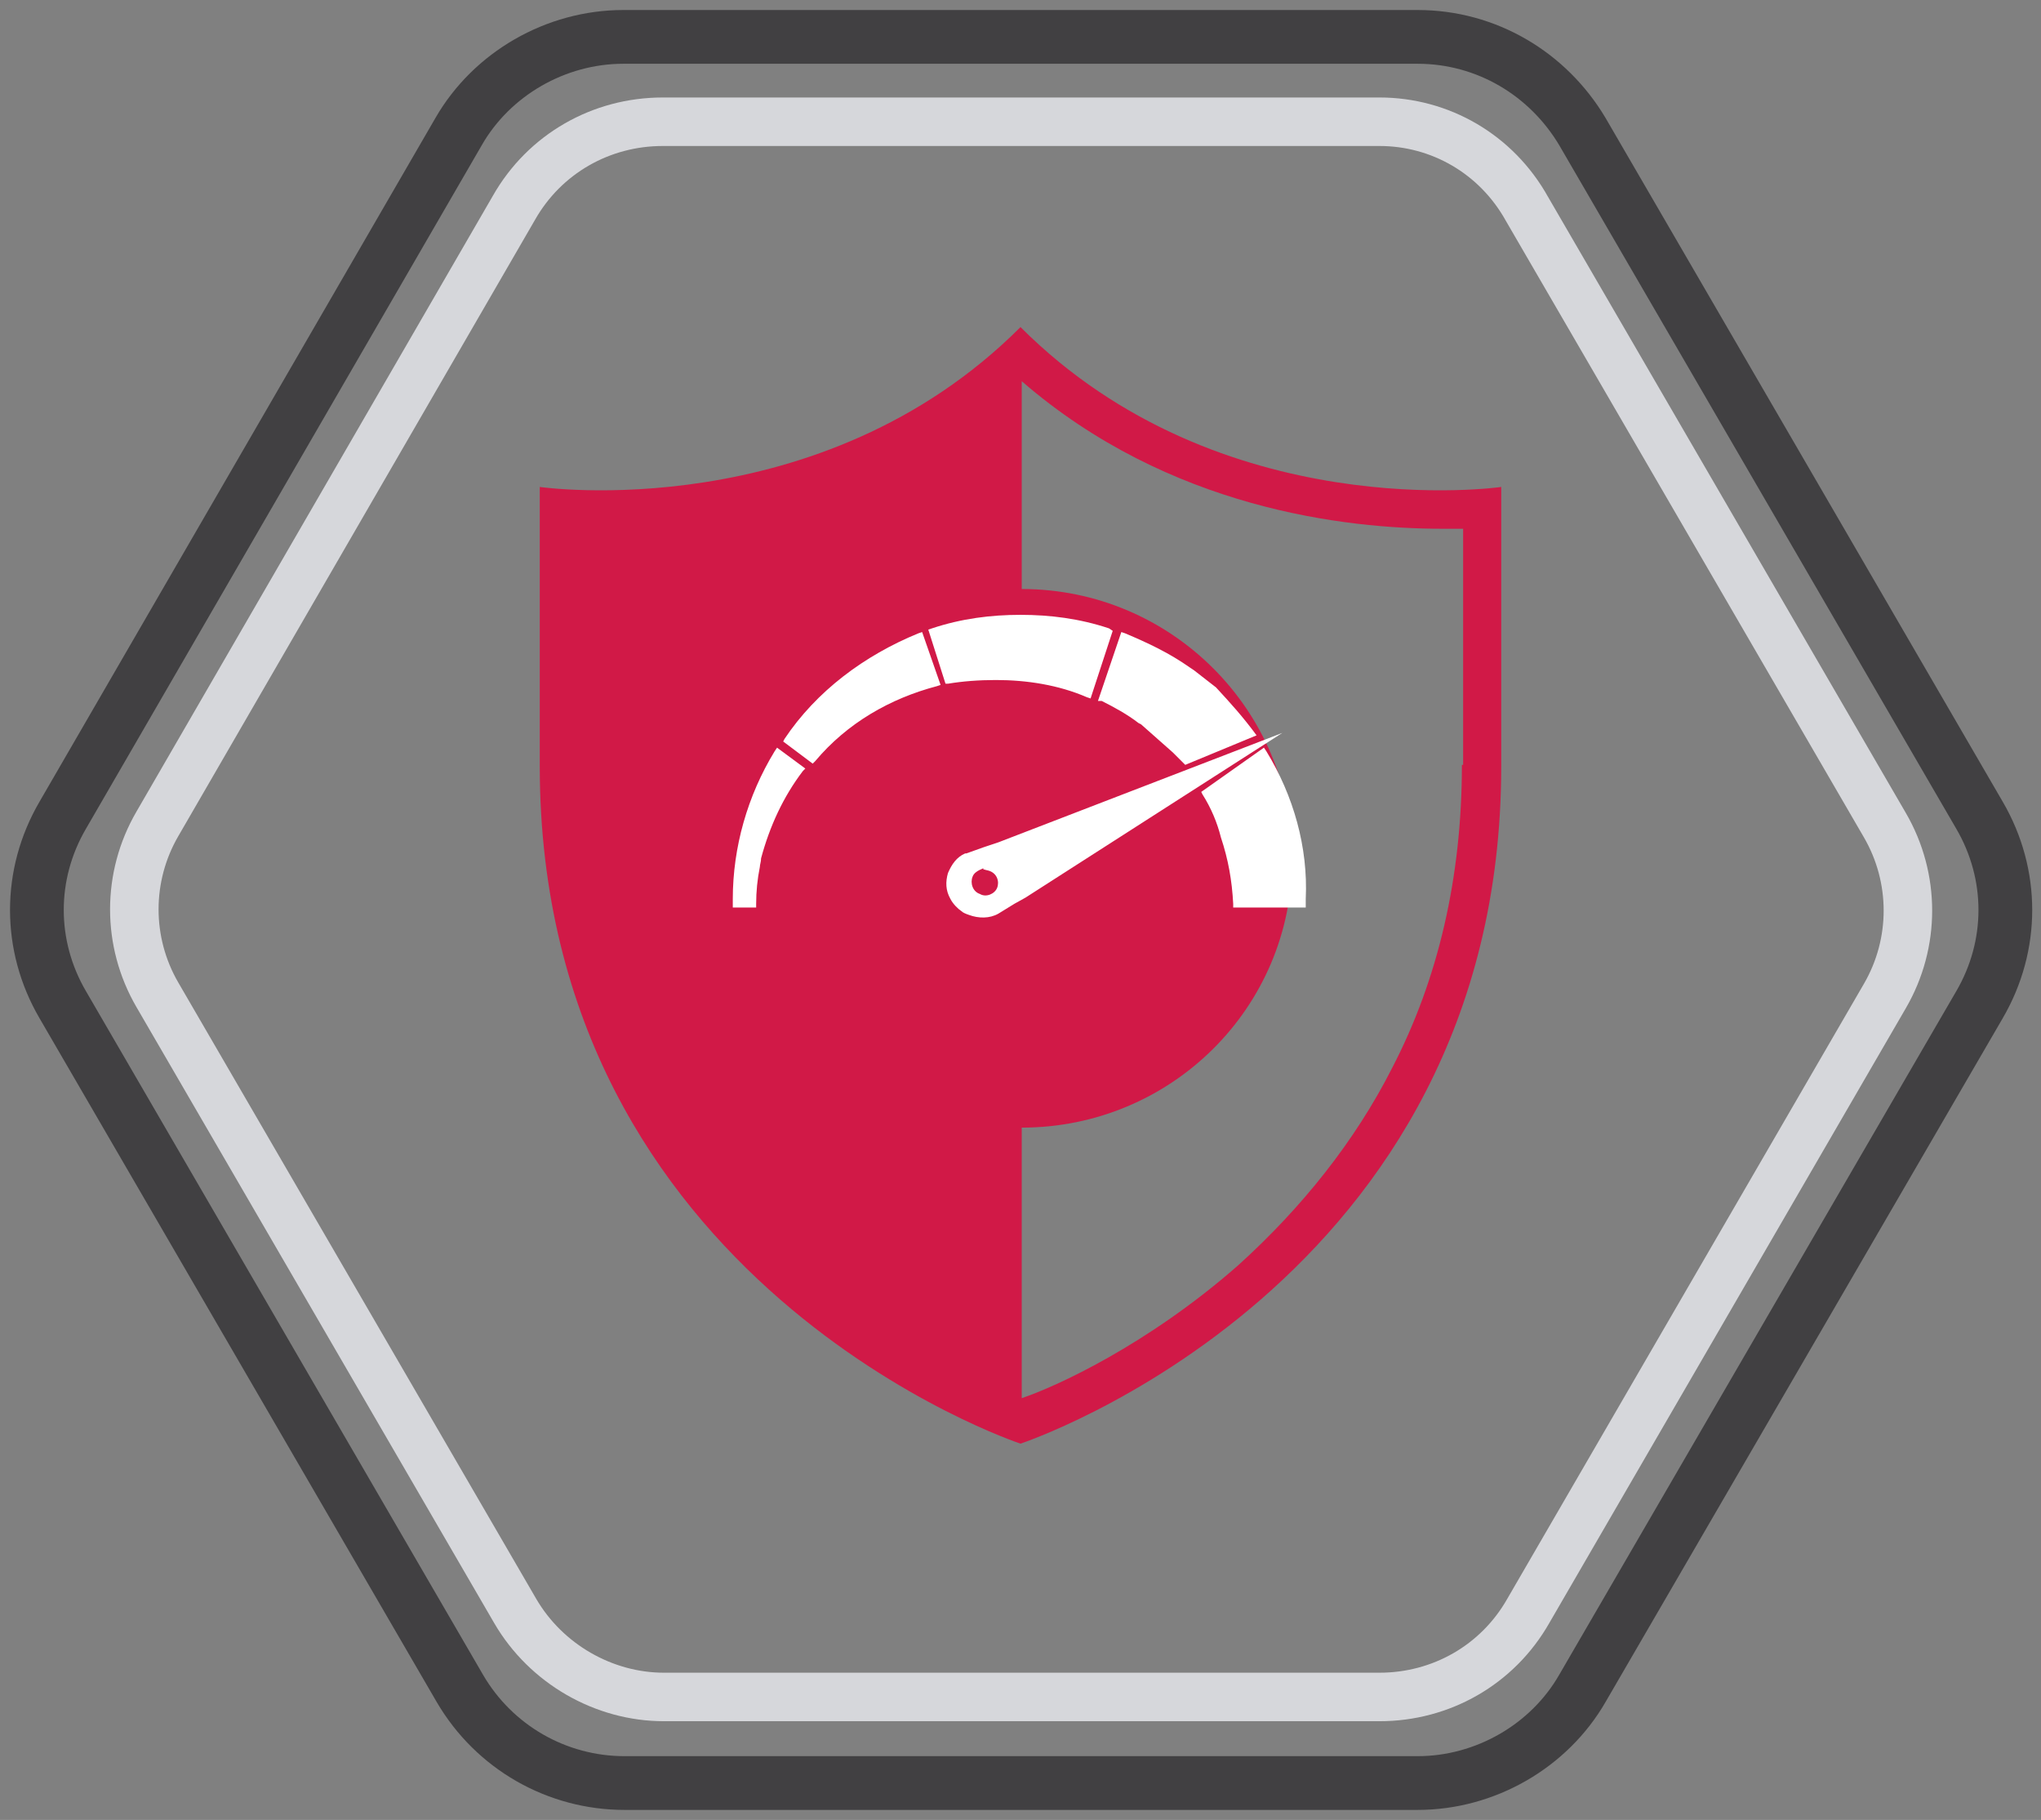 <svg id="Layer_1" xmlns="http://www.w3.org/2000/svg" viewBox="0 0 166 148"><rect x="0" y="0" width="166" height="148" fill="#808080" stroke="none"/><style>.st0{fill:#c40d3c}.st1{fill:#d11947}.st2{fill:#fff}.st3,.st4{fill:none;stroke:#414042;stroke-width:4.371;stroke-miterlimit:10}.st4{stroke:#d6d7db;stroke-width:3.945}</style><path class="st0" d="M83 70.3v.1l.1-.1H83z"/><path class="st1" d="M83 26.6c-16.3 16.3-39.1 13-39.1 13v22.7c0 42.2 39.1 55.1 39.1 55.1s39.1-12.9 39.1-55.1V39.6s-22.8 3.3-39.1-13zm35.9 35.6c0 9.1-1.9 17.4-5.7 24.7-3 5.9-7.3 11.3-12.5 16-7.4 6.5-14.9 9.9-17.6 10.8v-22c12.1 0 22-9.7 22-21.9 0-12-9.8-21.9-22-21.9V31c12 10.4 26.4 12 34.2 12h1.7v19.2zM97.3 70c0-7.9-6.4-14.1-14.2-14.1-7.9 0-14.2 6.4-14.2 14.1 0 7.9 6.4 14.1 14.2 14.1 7.8 0 14.2-6.3 14.2-14.1z"/><path class="st2" d="M80 68.9l-1.4.5h-.1c-.7.3-1.1.9-1.4 1.6-.2.7-.2 1.4.2 2.1.2.4.6.8.9 1 .1.1.3.2.6.3.8.3 1.7.3 2.4-.1l1.3-.8.9-.5 20.9-13.4-23.1 8.9-1.2.4zm.4 1.9c.7.2.9.9.7 1.4-.2.5-.9.8-1.4.5-.6-.2-.8-.9-.6-1.4.1-.3.4-.5.9-.7-.1.1 0 .1.4.2zm-17.2-10l-.2.3c-2.2 3.6-3.4 7.8-3.4 12v.7h1.9v-.3c0-1 .1-2 .3-3 0-.2.1-.4.1-.7.7-2.6 1.8-5 3.4-7.1l.2-.2-2.3-1.7zM75 51.4l-.3.1c-4.4 1.8-8.3 4.7-10.9 8.6l-.1.2 2.4 1.8.2-.2c2.6-3.1 6.1-5.1 9.9-6.1l.3-.1-1.5-4.3zm15.2-.3c-2.4-.8-4.8-1.1-7.2-1.1s-4.8.3-7.2 1.1l-.3.1 1.4 4.4h.2c1.2-.2 2.5-.3 3.9-.3 2.5 0 5.1.4 7.4 1.4l.3.1 1.8-5.5-.3-.2zm12 8.7l-5.8 2.4-1-1-2.6-2.3-.2-.1c-.9-.7-2-1.3-3-1.8h-.3l1.9-5.6.3.1c1.9.8 3.6 1.6 5.3 2.8l.3.2 1.8 1.4c1.2 1.3 2.2 2.4 3.3 3.9zm.8 1.3l-.2-.3-5.1 3.6.1.2c.7 1.1 1.2 2.3 1.5 3.5.6 1.8.9 3.5 1 5.4v.3h5.9v-.7c.2-4.2-1-8.4-3.2-12z"/><path class="st3" d="M115.3 3H50.7C45.2 3 40 6 37.3 10.7L5.1 66.3c-2.8 4.8-2.8 10.6 0 15.4l32.3 55.6c2.8 4.8 7.9 7.7 13.4 7.7h64.5c5.5 0 10.7-3 13.4-7.7L161 81.7c2.8-4.8 2.8-10.6 0-15.4l-32.3-55.6C125.9 6 120.9 3 115.3 3z"/><path class="st4" d="M112.2 9.9H53.9c-5 0-9.6 2.6-12.1 7L12.8 67c-2.5 4.3-2.5 9.6 0 13.9L41.9 131c2.5 4.3 7.2 7 12.1 7h58.2c5 0 9.6-2.6 12.1-7l29-50c2.5-4.3 2.5-9.6 0-13.9L124.2 17c-2.5-4.5-7.1-7.1-12-7.1z"/></svg>